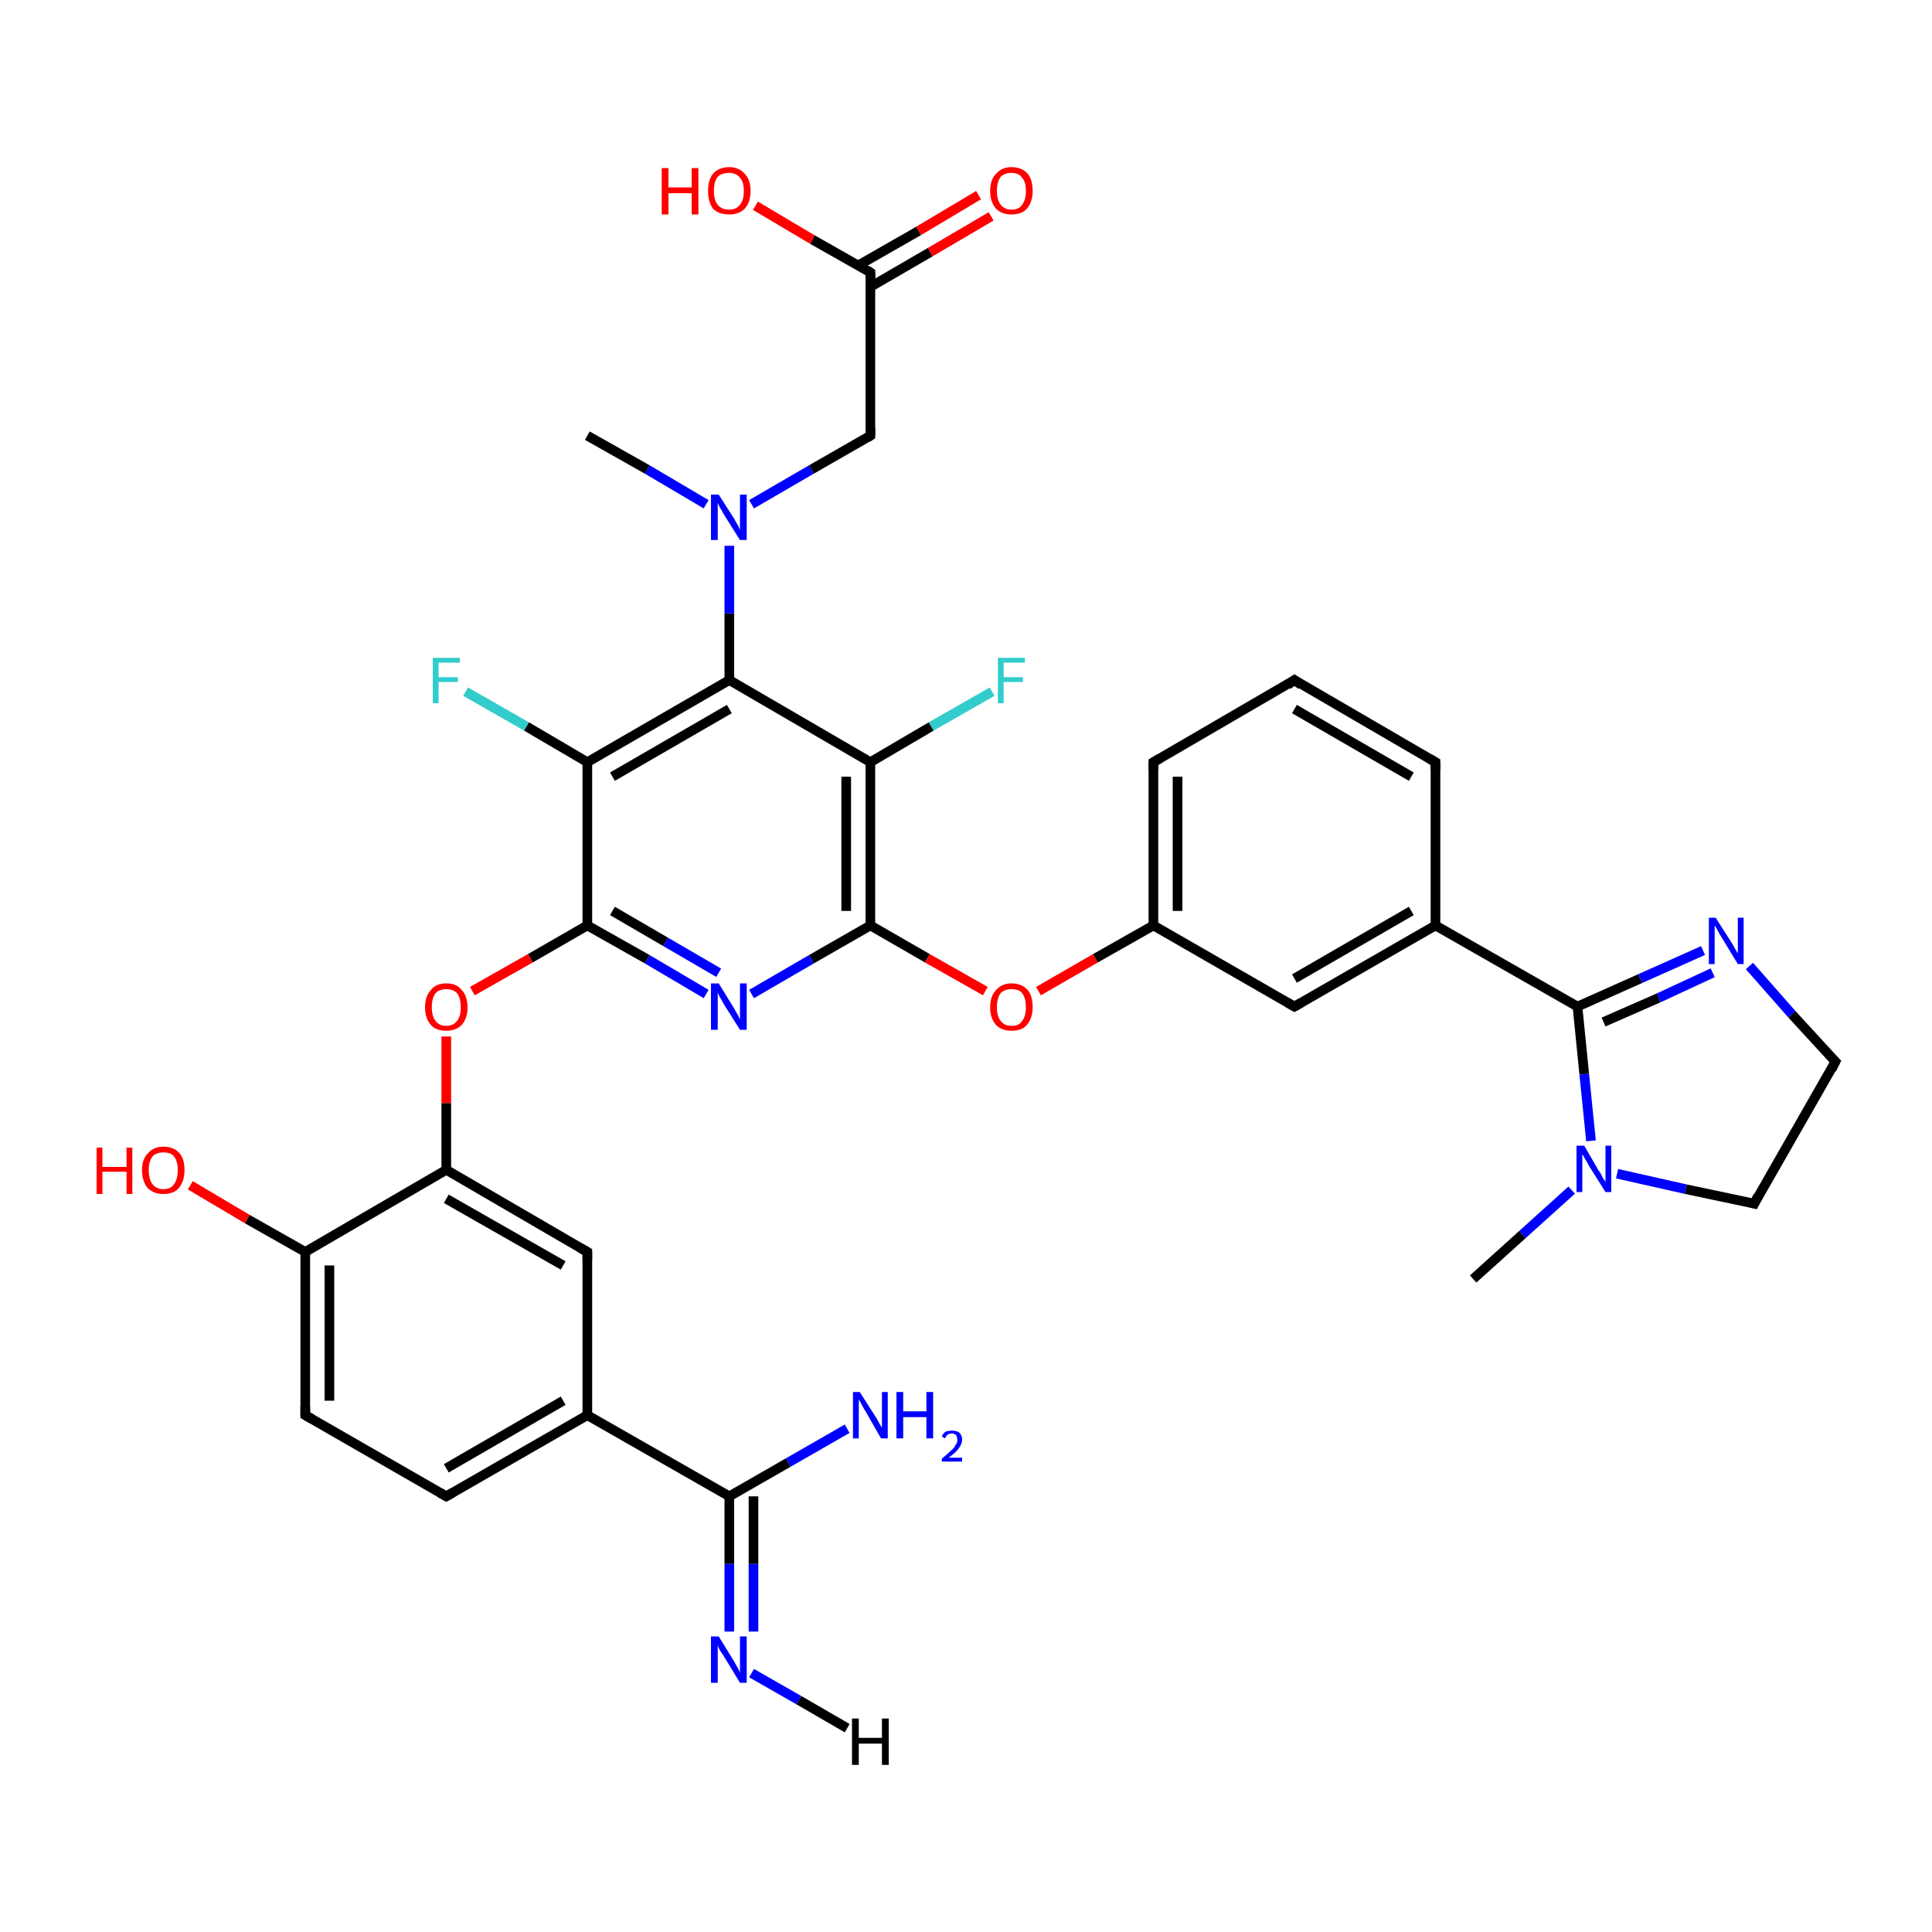<?xml version='1.0' encoding='iso-8859-1'?>
<svg version='1.1' baseProfile='full'
              xmlns='http://www.w3.org/2000/svg'
                      xmlns:rdkit='http://www.rdkit.org/xml'
                      xmlns:xlink='http://www.w3.org/1999/xlink'
                  xml:space='preserve'
width='200px' height='200px' viewBox='0 0 200 200'>
<!-- END OF HEADER -->
<rect style='opacity:1.0;fill:#FFFFFF;stroke:none' width='200.0' height='200.0' x='0.0' y='0.0'> </rect>
<path class='bond-0 atom-0 atom-1' d='M 60.8,78.9 L 54.5,75.2' style='fill:none;fill-rule:evenodd;stroke:#000000;stroke-width:1.0px;stroke-linecap:butt;stroke-linejoin:miter;stroke-opacity:1' />
<path class='bond-0 atom-0 atom-1' d='M 54.5,75.2 L 48.2,71.6' style='fill:none;fill-rule:evenodd;stroke:#33CCCC;stroke-width:1.0px;stroke-linecap:butt;stroke-linejoin:miter;stroke-opacity:1' />
<path class='bond-1 atom-0 atom-2' d='M 60.8,78.9 L 75.5,70.4' style='fill:none;fill-rule:evenodd;stroke:#000000;stroke-width:1.0px;stroke-linecap:butt;stroke-linejoin:miter;stroke-opacity:1' />
<path class='bond-1 atom-0 atom-2' d='M 63.4,80.4 L 75.5,73.4' style='fill:none;fill-rule:evenodd;stroke:#000000;stroke-width:1.0px;stroke-linecap:butt;stroke-linejoin:miter;stroke-opacity:1' />
<path class='bond-2 atom-0 atom-7' d='M 60.8,78.9 L 60.8,95.8' style='fill:none;fill-rule:evenodd;stroke:#000000;stroke-width:1.0px;stroke-linecap:butt;stroke-linejoin:miter;stroke-opacity:1' />
<path class='bond-3 atom-2 atom-3' d='M 75.5,70.4 L 90.1,78.9' style='fill:none;fill-rule:evenodd;stroke:#000000;stroke-width:1.0px;stroke-linecap:butt;stroke-linejoin:miter;stroke-opacity:1' />
<path class='bond-4 atom-2 atom-32' d='M 75.5,70.4 L 75.5,63.5' style='fill:none;fill-rule:evenodd;stroke:#000000;stroke-width:1.0px;stroke-linecap:butt;stroke-linejoin:miter;stroke-opacity:1' />
<path class='bond-4 atom-2 atom-32' d='M 75.5,63.5 L 75.5,56.5' style='fill:none;fill-rule:evenodd;stroke:#0000FF;stroke-width:1.0px;stroke-linecap:butt;stroke-linejoin:miter;stroke-opacity:1' />
<path class='bond-5 atom-3 atom-4' d='M 90.1,78.9 L 96.4,75.2' style='fill:none;fill-rule:evenodd;stroke:#000000;stroke-width:1.0px;stroke-linecap:butt;stroke-linejoin:miter;stroke-opacity:1' />
<path class='bond-5 atom-3 atom-4' d='M 96.4,75.2 L 102.7,71.6' style='fill:none;fill-rule:evenodd;stroke:#33CCCC;stroke-width:1.0px;stroke-linecap:butt;stroke-linejoin:miter;stroke-opacity:1' />
<path class='bond-6 atom-3 atom-5' d='M 90.1,78.9 L 90.1,95.8' style='fill:none;fill-rule:evenodd;stroke:#000000;stroke-width:1.0px;stroke-linecap:butt;stroke-linejoin:miter;stroke-opacity:1' />
<path class='bond-6 atom-3 atom-5' d='M 87.6,80.4 L 87.6,94.3' style='fill:none;fill-rule:evenodd;stroke:#000000;stroke-width:1.0px;stroke-linecap:butt;stroke-linejoin:miter;stroke-opacity:1' />
<path class='bond-7 atom-5 atom-6' d='M 90.1,95.8 L 84.0,99.3' style='fill:none;fill-rule:evenodd;stroke:#000000;stroke-width:1.0px;stroke-linecap:butt;stroke-linejoin:miter;stroke-opacity:1' />
<path class='bond-7 atom-5 atom-6' d='M 84.0,99.3 L 77.8,102.9' style='fill:none;fill-rule:evenodd;stroke:#0000FF;stroke-width:1.0px;stroke-linecap:butt;stroke-linejoin:miter;stroke-opacity:1' />
<path class='bond-8 atom-5 atom-19' d='M 90.1,95.8 L 96.0,99.2' style='fill:none;fill-rule:evenodd;stroke:#000000;stroke-width:1.0px;stroke-linecap:butt;stroke-linejoin:miter;stroke-opacity:1' />
<path class='bond-8 atom-5 atom-19' d='M 96.0,99.2 L 102.0,102.6' style='fill:none;fill-rule:evenodd;stroke:#FF0000;stroke-width:1.0px;stroke-linecap:butt;stroke-linejoin:miter;stroke-opacity:1' />
<path class='bond-9 atom-6 atom-7' d='M 73.1,102.9 L 67.0,99.3' style='fill:none;fill-rule:evenodd;stroke:#0000FF;stroke-width:1.0px;stroke-linecap:butt;stroke-linejoin:miter;stroke-opacity:1' />
<path class='bond-9 atom-6 atom-7' d='M 67.0,99.3 L 60.8,95.8' style='fill:none;fill-rule:evenodd;stroke:#000000;stroke-width:1.0px;stroke-linecap:butt;stroke-linejoin:miter;stroke-opacity:1' />
<path class='bond-9 atom-6 atom-7' d='M 74.4,100.7 L 68.9,97.5' style='fill:none;fill-rule:evenodd;stroke:#0000FF;stroke-width:1.0px;stroke-linecap:butt;stroke-linejoin:miter;stroke-opacity:1' />
<path class='bond-9 atom-6 atom-7' d='M 68.9,97.5 L 63.4,94.3' style='fill:none;fill-rule:evenodd;stroke:#000000;stroke-width:1.0px;stroke-linecap:butt;stroke-linejoin:miter;stroke-opacity:1' />
<path class='bond-10 atom-7 atom-9' d='M 60.8,95.8 L 54.9,99.2' style='fill:none;fill-rule:evenodd;stroke:#000000;stroke-width:1.0px;stroke-linecap:butt;stroke-linejoin:miter;stroke-opacity:1' />
<path class='bond-10 atom-7 atom-9' d='M 54.9,99.2 L 48.9,102.6' style='fill:none;fill-rule:evenodd;stroke:#FF0000;stroke-width:1.0px;stroke-linecap:butt;stroke-linejoin:miter;stroke-opacity:1' />
<path class='bond-11 atom-8 atom-15' d='M 19.7,122.7 L 25.6,126.2' style='fill:none;fill-rule:evenodd;stroke:#FF0000;stroke-width:1.0px;stroke-linecap:butt;stroke-linejoin:miter;stroke-opacity:1' />
<path class='bond-11 atom-8 atom-15' d='M 25.6,126.2 L 31.6,129.6' style='fill:none;fill-rule:evenodd;stroke:#000000;stroke-width:1.0px;stroke-linecap:butt;stroke-linejoin:miter;stroke-opacity:1' />
<path class='bond-12 atom-9 atom-10' d='M 46.2,107.3 L 46.2,114.2' style='fill:none;fill-rule:evenodd;stroke:#FF0000;stroke-width:1.0px;stroke-linecap:butt;stroke-linejoin:miter;stroke-opacity:1' />
<path class='bond-12 atom-9 atom-10' d='M 46.2,114.2 L 46.2,121.1' style='fill:none;fill-rule:evenodd;stroke:#000000;stroke-width:1.0px;stroke-linecap:butt;stroke-linejoin:miter;stroke-opacity:1' />
<path class='bond-13 atom-10 atom-11' d='M 46.2,121.1 L 60.8,129.6' style='fill:none;fill-rule:evenodd;stroke:#000000;stroke-width:1.0px;stroke-linecap:butt;stroke-linejoin:miter;stroke-opacity:1' />
<path class='bond-13 atom-10 atom-11' d='M 46.2,124.1 L 58.3,131.0' style='fill:none;fill-rule:evenodd;stroke:#000000;stroke-width:1.0px;stroke-linecap:butt;stroke-linejoin:miter;stroke-opacity:1' />
<path class='bond-14 atom-10 atom-15' d='M 46.2,121.1 L 31.6,129.6' style='fill:none;fill-rule:evenodd;stroke:#000000;stroke-width:1.0px;stroke-linecap:butt;stroke-linejoin:miter;stroke-opacity:1' />
<path class='bond-15 atom-11 atom-12' d='M 60.8,129.6 L 60.8,146.5' style='fill:none;fill-rule:evenodd;stroke:#000000;stroke-width:1.0px;stroke-linecap:butt;stroke-linejoin:miter;stroke-opacity:1' />
<path class='bond-16 atom-12 atom-13' d='M 60.8,146.5 L 46.2,154.9' style='fill:none;fill-rule:evenodd;stroke:#000000;stroke-width:1.0px;stroke-linecap:butt;stroke-linejoin:miter;stroke-opacity:1' />
<path class='bond-16 atom-12 atom-13' d='M 58.3,145.0 L 46.2,152.0' style='fill:none;fill-rule:evenodd;stroke:#000000;stroke-width:1.0px;stroke-linecap:butt;stroke-linejoin:miter;stroke-opacity:1' />
<path class='bond-17 atom-12 atom-16' d='M 60.8,146.5 L 75.5,154.9' style='fill:none;fill-rule:evenodd;stroke:#000000;stroke-width:1.0px;stroke-linecap:butt;stroke-linejoin:miter;stroke-opacity:1' />
<path class='bond-18 atom-13 atom-14' d='M 46.2,154.9 L 31.6,146.5' style='fill:none;fill-rule:evenodd;stroke:#000000;stroke-width:1.0px;stroke-linecap:butt;stroke-linejoin:miter;stroke-opacity:1' />
<path class='bond-19 atom-14 atom-15' d='M 31.6,146.5 L 31.6,129.6' style='fill:none;fill-rule:evenodd;stroke:#000000;stroke-width:1.0px;stroke-linecap:butt;stroke-linejoin:miter;stroke-opacity:1' />
<path class='bond-19 atom-14 atom-15' d='M 34.1,145.0 L 34.1,131.0' style='fill:none;fill-rule:evenodd;stroke:#000000;stroke-width:1.0px;stroke-linecap:butt;stroke-linejoin:miter;stroke-opacity:1' />
<path class='bond-20 atom-16 atom-17' d='M 75.5,154.9 L 75.5,161.9' style='fill:none;fill-rule:evenodd;stroke:#000000;stroke-width:1.0px;stroke-linecap:butt;stroke-linejoin:miter;stroke-opacity:1' />
<path class='bond-20 atom-16 atom-17' d='M 75.5,161.9 L 75.5,168.9' style='fill:none;fill-rule:evenodd;stroke:#0000FF;stroke-width:1.0px;stroke-linecap:butt;stroke-linejoin:miter;stroke-opacity:1' />
<path class='bond-20 atom-16 atom-17' d='M 78.0,154.9 L 78.0,161.9' style='fill:none;fill-rule:evenodd;stroke:#000000;stroke-width:1.0px;stroke-linecap:butt;stroke-linejoin:miter;stroke-opacity:1' />
<path class='bond-20 atom-16 atom-17' d='M 78.0,161.9 L 78.0,168.9' style='fill:none;fill-rule:evenodd;stroke:#0000FF;stroke-width:1.0px;stroke-linecap:butt;stroke-linejoin:miter;stroke-opacity:1' />
<path class='bond-21 atom-16 atom-18' d='M 75.5,154.9 L 81.6,151.4' style='fill:none;fill-rule:evenodd;stroke:#000000;stroke-width:1.0px;stroke-linecap:butt;stroke-linejoin:miter;stroke-opacity:1' />
<path class='bond-21 atom-16 atom-18' d='M 81.6,151.4 L 87.7,147.9' style='fill:none;fill-rule:evenodd;stroke:#0000FF;stroke-width:1.0px;stroke-linecap:butt;stroke-linejoin:miter;stroke-opacity:1' />
<path class='bond-22 atom-17 atom-38' d='M 77.8,173.2 L 82.7,176.0' style='fill:none;fill-rule:evenodd;stroke:#0000FF;stroke-width:1.0px;stroke-linecap:butt;stroke-linejoin:miter;stroke-opacity:1' />
<path class='bond-22 atom-17 atom-38' d='M 82.7,176.0 L 87.7,178.9' style='fill:none;fill-rule:evenodd;stroke:#000000;stroke-width:1.0px;stroke-linecap:butt;stroke-linejoin:miter;stroke-opacity:1' />
<path class='bond-23 atom-19 atom-20' d='M 107.5,102.6 L 113.4,99.2' style='fill:none;fill-rule:evenodd;stroke:#FF0000;stroke-width:1.0px;stroke-linecap:butt;stroke-linejoin:miter;stroke-opacity:1' />
<path class='bond-23 atom-19 atom-20' d='M 113.4,99.2 L 119.4,95.8' style='fill:none;fill-rule:evenodd;stroke:#000000;stroke-width:1.0px;stroke-linecap:butt;stroke-linejoin:miter;stroke-opacity:1' />
<path class='bond-24 atom-20 atom-21' d='M 119.4,95.8 L 119.4,78.9' style='fill:none;fill-rule:evenodd;stroke:#000000;stroke-width:1.0px;stroke-linecap:butt;stroke-linejoin:miter;stroke-opacity:1' />
<path class='bond-24 atom-20 atom-21' d='M 121.9,94.3 L 121.9,80.4' style='fill:none;fill-rule:evenodd;stroke:#000000;stroke-width:1.0px;stroke-linecap:butt;stroke-linejoin:miter;stroke-opacity:1' />
<path class='bond-25 atom-20 atom-25' d='M 119.4,95.8 L 134.0,104.2' style='fill:none;fill-rule:evenodd;stroke:#000000;stroke-width:1.0px;stroke-linecap:butt;stroke-linejoin:miter;stroke-opacity:1' />
<path class='bond-26 atom-21 atom-22' d='M 119.4,78.9 L 134.0,70.4' style='fill:none;fill-rule:evenodd;stroke:#000000;stroke-width:1.0px;stroke-linecap:butt;stroke-linejoin:miter;stroke-opacity:1' />
<path class='bond-27 atom-22 atom-23' d='M 134.0,70.4 L 148.6,78.9' style='fill:none;fill-rule:evenodd;stroke:#000000;stroke-width:1.0px;stroke-linecap:butt;stroke-linejoin:miter;stroke-opacity:1' />
<path class='bond-27 atom-22 atom-23' d='M 134.0,73.4 L 146.1,80.4' style='fill:none;fill-rule:evenodd;stroke:#000000;stroke-width:1.0px;stroke-linecap:butt;stroke-linejoin:miter;stroke-opacity:1' />
<path class='bond-28 atom-23 atom-24' d='M 148.6,78.9 L 148.6,95.8' style='fill:none;fill-rule:evenodd;stroke:#000000;stroke-width:1.0px;stroke-linecap:butt;stroke-linejoin:miter;stroke-opacity:1' />
<path class='bond-29 atom-24 atom-25' d='M 148.6,95.8 L 134.0,104.2' style='fill:none;fill-rule:evenodd;stroke:#000000;stroke-width:1.0px;stroke-linecap:butt;stroke-linejoin:miter;stroke-opacity:1' />
<path class='bond-29 atom-24 atom-25' d='M 146.1,94.3 L 134.0,101.3' style='fill:none;fill-rule:evenodd;stroke:#000000;stroke-width:1.0px;stroke-linecap:butt;stroke-linejoin:miter;stroke-opacity:1' />
<path class='bond-30 atom-24 atom-26' d='M 148.6,95.8 L 163.3,104.2' style='fill:none;fill-rule:evenodd;stroke:#000000;stroke-width:1.0px;stroke-linecap:butt;stroke-linejoin:miter;stroke-opacity:1' />
<path class='bond-31 atom-26 atom-27' d='M 163.3,104.2 L 164.0,111.2' style='fill:none;fill-rule:evenodd;stroke:#000000;stroke-width:1.0px;stroke-linecap:butt;stroke-linejoin:miter;stroke-opacity:1' />
<path class='bond-31 atom-26 atom-27' d='M 164.0,111.2 L 164.7,118.1' style='fill:none;fill-rule:evenodd;stroke:#0000FF;stroke-width:1.0px;stroke-linecap:butt;stroke-linejoin:miter;stroke-opacity:1' />
<path class='bond-32 atom-26 atom-29' d='M 163.3,104.2 L 169.8,101.3' style='fill:none;fill-rule:evenodd;stroke:#000000;stroke-width:1.0px;stroke-linecap:butt;stroke-linejoin:miter;stroke-opacity:1' />
<path class='bond-32 atom-26 atom-29' d='M 169.8,101.3 L 176.3,98.4' style='fill:none;fill-rule:evenodd;stroke:#0000FF;stroke-width:1.0px;stroke-linecap:butt;stroke-linejoin:miter;stroke-opacity:1' />
<path class='bond-32 atom-26 atom-29' d='M 166.0,105.8 L 171.7,103.3' style='fill:none;fill-rule:evenodd;stroke:#000000;stroke-width:1.0px;stroke-linecap:butt;stroke-linejoin:miter;stroke-opacity:1' />
<path class='bond-32 atom-26 atom-29' d='M 171.7,103.3 L 177.3,100.7' style='fill:none;fill-rule:evenodd;stroke:#0000FF;stroke-width:1.0px;stroke-linecap:butt;stroke-linejoin:miter;stroke-opacity:1' />
<path class='bond-33 atom-27 atom-28' d='M 162.7,123.2 L 157.6,127.8' style='fill:none;fill-rule:evenodd;stroke:#0000FF;stroke-width:1.0px;stroke-linecap:butt;stroke-linejoin:miter;stroke-opacity:1' />
<path class='bond-33 atom-27 atom-28' d='M 157.6,127.8 L 152.5,132.4' style='fill:none;fill-rule:evenodd;stroke:#000000;stroke-width:1.0px;stroke-linecap:butt;stroke-linejoin:miter;stroke-opacity:1' />
<path class='bond-34 atom-27 atom-30' d='M 167.4,121.5 L 174.5,123.1' style='fill:none;fill-rule:evenodd;stroke:#0000FF;stroke-width:1.0px;stroke-linecap:butt;stroke-linejoin:miter;stroke-opacity:1' />
<path class='bond-34 atom-27 atom-30' d='M 174.5,123.1 L 181.6,124.6' style='fill:none;fill-rule:evenodd;stroke:#000000;stroke-width:1.0px;stroke-linecap:butt;stroke-linejoin:miter;stroke-opacity:1' />
<path class='bond-35 atom-29 atom-31' d='M 181.1,100.0 L 185.5,105.0' style='fill:none;fill-rule:evenodd;stroke:#0000FF;stroke-width:1.0px;stroke-linecap:butt;stroke-linejoin:miter;stroke-opacity:1' />
<path class='bond-35 atom-29 atom-31' d='M 185.5,105.0 L 190.0,109.9' style='fill:none;fill-rule:evenodd;stroke:#000000;stroke-width:1.0px;stroke-linecap:butt;stroke-linejoin:miter;stroke-opacity:1' />
<path class='bond-36 atom-30 atom-31' d='M 181.6,124.6 L 190.0,109.9' style='fill:none;fill-rule:evenodd;stroke:#000000;stroke-width:1.0px;stroke-linecap:butt;stroke-linejoin:miter;stroke-opacity:1' />
<path class='bond-37 atom-32 atom-33' d='M 77.8,52.2 L 84.0,48.6' style='fill:none;fill-rule:evenodd;stroke:#0000FF;stroke-width:1.0px;stroke-linecap:butt;stroke-linejoin:miter;stroke-opacity:1' />
<path class='bond-37 atom-32 atom-33' d='M 84.0,48.6 L 90.1,45.1' style='fill:none;fill-rule:evenodd;stroke:#000000;stroke-width:1.0px;stroke-linecap:butt;stroke-linejoin:miter;stroke-opacity:1' />
<path class='bond-38 atom-32 atom-37' d='M 73.1,52.2 L 67.0,48.6' style='fill:none;fill-rule:evenodd;stroke:#0000FF;stroke-width:1.0px;stroke-linecap:butt;stroke-linejoin:miter;stroke-opacity:1' />
<path class='bond-38 atom-32 atom-37' d='M 67.0,48.6 L 60.8,45.1' style='fill:none;fill-rule:evenodd;stroke:#000000;stroke-width:1.0px;stroke-linecap:butt;stroke-linejoin:miter;stroke-opacity:1' />
<path class='bond-39 atom-33 atom-34' d='M 90.1,45.1 L 90.1,28.2' style='fill:none;fill-rule:evenodd;stroke:#000000;stroke-width:1.0px;stroke-linecap:butt;stroke-linejoin:miter;stroke-opacity:1' />
<path class='bond-40 atom-34 atom-35' d='M 90.1,29.7 L 96.3,26.1' style='fill:none;fill-rule:evenodd;stroke:#000000;stroke-width:1.0px;stroke-linecap:butt;stroke-linejoin:miter;stroke-opacity:1' />
<path class='bond-40 atom-34 atom-35' d='M 96.3,26.1 L 102.6,22.4' style='fill:none;fill-rule:evenodd;stroke:#FF0000;stroke-width:1.0px;stroke-linecap:butt;stroke-linejoin:miter;stroke-opacity:1' />
<path class='bond-40 atom-34 atom-35' d='M 88.8,27.5 L 95.1,23.9' style='fill:none;fill-rule:evenodd;stroke:#000000;stroke-width:1.0px;stroke-linecap:butt;stroke-linejoin:miter;stroke-opacity:1' />
<path class='bond-40 atom-34 atom-35' d='M 95.1,23.9 L 101.3,20.2' style='fill:none;fill-rule:evenodd;stroke:#FF0000;stroke-width:1.0px;stroke-linecap:butt;stroke-linejoin:miter;stroke-opacity:1' />
<path class='bond-41 atom-34 atom-36' d='M 90.1,28.2 L 84.1,24.8' style='fill:none;fill-rule:evenodd;stroke:#000000;stroke-width:1.0px;stroke-linecap:butt;stroke-linejoin:miter;stroke-opacity:1' />
<path class='bond-41 atom-34 atom-36' d='M 84.1,24.8 L 78.2,21.3' style='fill:none;fill-rule:evenodd;stroke:#FF0000;stroke-width:1.0px;stroke-linecap:butt;stroke-linejoin:miter;stroke-opacity:1' />
<path d='M 60.1,129.2 L 60.8,129.6 L 60.8,130.4' style='fill:none;stroke:#000000;stroke-width:1.0px;stroke-linecap:butt;stroke-linejoin:miter;stroke-opacity:1;' />
<path d='M 46.9,154.5 L 46.2,154.9 L 45.5,154.5' style='fill:none;stroke:#000000;stroke-width:1.0px;stroke-linecap:butt;stroke-linejoin:miter;stroke-opacity:1;' />
<path d='M 32.3,146.9 L 31.6,146.5 L 31.6,145.6' style='fill:none;stroke:#000000;stroke-width:1.0px;stroke-linecap:butt;stroke-linejoin:miter;stroke-opacity:1;' />
<path d='M 119.4,79.7 L 119.4,78.9 L 120.1,78.5' style='fill:none;stroke:#000000;stroke-width:1.0px;stroke-linecap:butt;stroke-linejoin:miter;stroke-opacity:1;' />
<path d='M 133.3,70.9 L 134.0,70.4 L 134.7,70.9' style='fill:none;stroke:#000000;stroke-width:1.0px;stroke-linecap:butt;stroke-linejoin:miter;stroke-opacity:1;' />
<path d='M 147.9,78.5 L 148.6,78.9 L 148.6,79.7' style='fill:none;stroke:#000000;stroke-width:1.0px;stroke-linecap:butt;stroke-linejoin:miter;stroke-opacity:1;' />
<path d='M 133.3,103.8 L 134.0,104.2 L 134.7,103.8' style='fill:none;stroke:#000000;stroke-width:1.0px;stroke-linecap:butt;stroke-linejoin:miter;stroke-opacity:1;' />
<path d='M 181.2,124.5 L 181.6,124.6 L 182.0,123.8' style='fill:none;stroke:#000000;stroke-width:1.0px;stroke-linecap:butt;stroke-linejoin:miter;stroke-opacity:1;' />
<path d='M 189.8,109.7 L 190.0,109.9 L 189.6,110.7' style='fill:none;stroke:#000000;stroke-width:1.0px;stroke-linecap:butt;stroke-linejoin:miter;stroke-opacity:1;' />
<path d='M 89.8,45.3 L 90.1,45.1 L 90.1,44.3' style='fill:none;stroke:#000000;stroke-width:1.0px;stroke-linecap:butt;stroke-linejoin:miter;stroke-opacity:1;' />
<path d='M 90.1,29.0 L 90.1,28.2 L 89.8,28.0' style='fill:none;stroke:#000000;stroke-width:1.0px;stroke-linecap:butt;stroke-linejoin:miter;stroke-opacity:1;' />
<path class='atom-1' d='M 44.8 68.1
L 47.6 68.1
L 47.6 68.6
L 45.4 68.6
L 45.4 70.1
L 47.4 70.1
L 47.4 70.6
L 45.4 70.6
L 45.4 72.8
L 44.8 72.8
L 44.8 68.1
' fill='#33CCCC'/>
<path class='atom-4' d='M 103.3 68.1
L 106.1 68.1
L 106.1 68.6
L 103.9 68.6
L 103.9 70.1
L 105.9 70.1
L 105.9 70.6
L 103.9 70.6
L 103.9 72.8
L 103.3 72.8
L 103.3 68.1
' fill='#33CCCC'/>
<path class='atom-6' d='M 74.4 101.8
L 76.0 104.4
Q 76.1 104.6, 76.4 105.1
Q 76.6 105.5, 76.6 105.6
L 76.6 101.8
L 77.3 101.8
L 77.3 106.6
L 76.6 106.6
L 74.9 103.9
Q 74.7 103.5, 74.5 103.2
Q 74.3 102.8, 74.3 102.7
L 74.3 106.6
L 73.6 106.6
L 73.6 101.8
L 74.4 101.8
' fill='#0000FF'/>
<path class='atom-8' d='M 10.0 118.8
L 10.6 118.8
L 10.6 120.8
L 13.1 120.8
L 13.1 118.8
L 13.7 118.8
L 13.7 123.6
L 13.1 123.6
L 13.1 121.3
L 10.6 121.3
L 10.6 123.6
L 10.0 123.6
L 10.0 118.8
' fill='#FF0000'/>
<path class='atom-8' d='M 14.7 121.1
Q 14.7 120.0, 15.3 119.4
Q 15.9 118.7, 16.9 118.7
Q 18.0 118.7, 18.6 119.4
Q 19.1 120.0, 19.1 121.1
Q 19.1 122.3, 18.5 123.0
Q 18.0 123.6, 16.9 123.6
Q 15.9 123.6, 15.3 123.0
Q 14.7 122.3, 14.7 121.1
M 16.9 123.1
Q 17.7 123.1, 18.0 122.6
Q 18.4 122.1, 18.4 121.1
Q 18.4 120.2, 18.0 119.7
Q 17.7 119.3, 16.9 119.3
Q 16.2 119.3, 15.8 119.7
Q 15.4 120.2, 15.4 121.1
Q 15.4 122.1, 15.8 122.6
Q 16.2 123.1, 16.9 123.1
' fill='#FF0000'/>
<path class='atom-9' d='M 44.0 104.3
Q 44.0 103.1, 44.6 102.5
Q 45.1 101.8, 46.2 101.8
Q 47.3 101.8, 47.8 102.5
Q 48.4 103.1, 48.4 104.3
Q 48.4 105.4, 47.8 106.1
Q 47.2 106.7, 46.2 106.7
Q 45.1 106.7, 44.6 106.1
Q 44.0 105.4, 44.0 104.3
M 46.2 106.2
Q 46.9 106.2, 47.3 105.7
Q 47.7 105.2, 47.7 104.3
Q 47.7 103.3, 47.3 102.8
Q 46.9 102.4, 46.2 102.4
Q 45.5 102.4, 45.1 102.8
Q 44.7 103.3, 44.7 104.3
Q 44.7 105.2, 45.1 105.7
Q 45.5 106.2, 46.2 106.2
' fill='#FF0000'/>
<path class='atom-17' d='M 74.4 169.4
L 76.0 172.0
Q 76.1 172.2, 76.4 172.7
Q 76.6 173.1, 76.6 173.2
L 76.6 169.4
L 77.3 169.4
L 77.3 174.2
L 76.6 174.2
L 74.9 171.4
Q 74.7 171.1, 74.5 170.8
Q 74.3 170.4, 74.3 170.3
L 74.3 174.2
L 73.6 174.2
L 73.6 169.4
L 74.4 169.4
' fill='#0000FF'/>
<path class='atom-18' d='M 89.0 144.1
L 90.6 146.6
Q 90.8 146.9, 91.0 147.3
Q 91.3 147.8, 91.3 147.8
L 91.3 144.1
L 91.9 144.1
L 91.9 148.9
L 91.2 148.9
L 89.6 146.1
Q 89.4 145.8, 89.2 145.4
Q 89.0 145.0, 88.9 144.9
L 88.9 148.9
L 88.3 148.9
L 88.3 144.1
L 89.0 144.1
' fill='#0000FF'/>
<path class='atom-18' d='M 92.8 144.1
L 93.5 144.1
L 93.5 146.1
L 95.9 146.1
L 95.9 144.1
L 96.6 144.1
L 96.6 148.9
L 95.9 148.9
L 95.9 146.7
L 93.5 146.7
L 93.5 148.9
L 92.8 148.9
L 92.8 144.1
' fill='#0000FF'/>
<path class='atom-18' d='M 97.5 148.7
Q 97.6 148.4, 97.9 148.2
Q 98.2 148.1, 98.6 148.1
Q 99.0 148.1, 99.3 148.3
Q 99.6 148.6, 99.6 149.0
Q 99.6 149.5, 99.2 150.0
Q 98.9 150.4, 98.2 150.9
L 99.6 150.9
L 99.6 151.3
L 97.5 151.3
L 97.5 151.0
Q 98.1 150.5, 98.4 150.2
Q 98.8 149.9, 98.9 149.6
Q 99.1 149.4, 99.1 149.1
Q 99.1 148.8, 99.0 148.6
Q 98.8 148.4, 98.6 148.4
Q 98.3 148.4, 98.1 148.5
Q 98.0 148.6, 97.8 148.9
L 97.5 148.7
' fill='#0000FF'/>
<path class='atom-19' d='M 102.5 104.3
Q 102.5 103.1, 103.1 102.5
Q 103.7 101.8, 104.7 101.8
Q 105.8 101.8, 106.4 102.5
Q 106.9 103.1, 106.9 104.3
Q 106.9 105.4, 106.3 106.1
Q 105.8 106.7, 104.7 106.7
Q 103.7 106.7, 103.1 106.1
Q 102.5 105.4, 102.5 104.3
M 104.7 106.2
Q 105.5 106.2, 105.8 105.7
Q 106.2 105.2, 106.2 104.3
Q 106.2 103.3, 105.8 102.8
Q 105.5 102.4, 104.7 102.4
Q 104.0 102.4, 103.6 102.8
Q 103.2 103.3, 103.2 104.3
Q 103.2 105.2, 103.6 105.7
Q 104.0 106.2, 104.7 106.2
' fill='#FF0000'/>
<path class='atom-27' d='M 164.0 118.6
L 165.5 121.2
Q 165.7 121.4, 165.9 121.9
Q 166.2 122.3, 166.2 122.4
L 166.2 118.6
L 166.8 118.6
L 166.8 123.4
L 166.2 123.4
L 164.5 120.7
Q 164.3 120.3, 164.1 120.0
Q 163.9 119.6, 163.8 119.5
L 163.8 123.4
L 163.2 123.4
L 163.2 118.6
L 164.0 118.6
' fill='#0000FF'/>
<path class='atom-29' d='M 177.6 95.0
L 179.2 97.5
Q 179.4 97.8, 179.6 98.2
Q 179.9 98.7, 179.9 98.7
L 179.9 95.0
L 180.5 95.0
L 180.5 99.8
L 179.9 99.8
L 178.2 97.0
Q 178.0 96.7, 177.8 96.3
Q 177.6 95.9, 177.5 95.8
L 177.5 99.8
L 176.9 99.8
L 176.9 95.0
L 177.6 95.0
' fill='#0000FF'/>
<path class='atom-32' d='M 74.4 51.2
L 76.0 53.7
Q 76.1 53.9, 76.4 54.4
Q 76.6 54.8, 76.6 54.9
L 76.6 51.2
L 77.3 51.2
L 77.3 55.9
L 76.6 55.9
L 74.9 53.2
Q 74.7 52.8, 74.5 52.5
Q 74.3 52.1, 74.3 52.0
L 74.3 55.9
L 73.6 55.9
L 73.6 51.2
L 74.4 51.2
' fill='#0000FF'/>
<path class='atom-35' d='M 102.5 19.8
Q 102.5 18.6, 103.1 18.0
Q 103.7 17.3, 104.7 17.3
Q 105.8 17.3, 106.4 18.0
Q 106.9 18.6, 106.9 19.8
Q 106.9 20.9, 106.3 21.6
Q 105.8 22.2, 104.7 22.2
Q 103.7 22.2, 103.1 21.6
Q 102.5 20.9, 102.5 19.8
M 104.7 21.7
Q 105.5 21.7, 105.8 21.2
Q 106.2 20.7, 106.2 19.8
Q 106.2 18.8, 105.8 18.4
Q 105.5 17.9, 104.7 17.9
Q 104.0 17.9, 103.6 18.3
Q 103.2 18.8, 103.2 19.8
Q 103.2 20.7, 103.6 21.2
Q 104.0 21.7, 104.7 21.7
' fill='#FF0000'/>
<path class='atom-36' d='M 68.5 17.4
L 69.2 17.4
L 69.2 19.4
L 71.6 19.4
L 71.6 17.4
L 72.3 17.4
L 72.3 22.2
L 71.6 22.2
L 71.6 20.0
L 69.2 20.0
L 69.2 22.2
L 68.5 22.2
L 68.5 17.4
' fill='#FF0000'/>
<path class='atom-36' d='M 73.3 19.8
Q 73.3 18.6, 73.8 18.0
Q 74.4 17.3, 75.5 17.3
Q 76.5 17.3, 77.1 18.0
Q 77.7 18.6, 77.7 19.8
Q 77.7 20.9, 77.1 21.6
Q 76.5 22.2, 75.5 22.2
Q 74.4 22.2, 73.8 21.6
Q 73.3 20.9, 73.3 19.8
M 75.5 21.7
Q 76.2 21.7, 76.6 21.2
Q 77.0 20.7, 77.0 19.8
Q 77.0 18.8, 76.6 18.4
Q 76.2 17.9, 75.5 17.9
Q 74.7 17.9, 74.3 18.3
Q 73.9 18.8, 73.9 19.8
Q 73.9 20.7, 74.3 21.2
Q 74.7 21.7, 75.5 21.7
' fill='#FF0000'/>
<path class='atom-38' d='M 88.2 177.9
L 88.9 177.9
L 88.9 179.9
L 91.3 179.9
L 91.3 177.9
L 92.0 177.9
L 92.0 182.7
L 91.3 182.7
L 91.3 180.5
L 88.9 180.5
L 88.9 182.7
L 88.2 182.7
L 88.2 177.9
' fill='#000000'/>
</svg>
